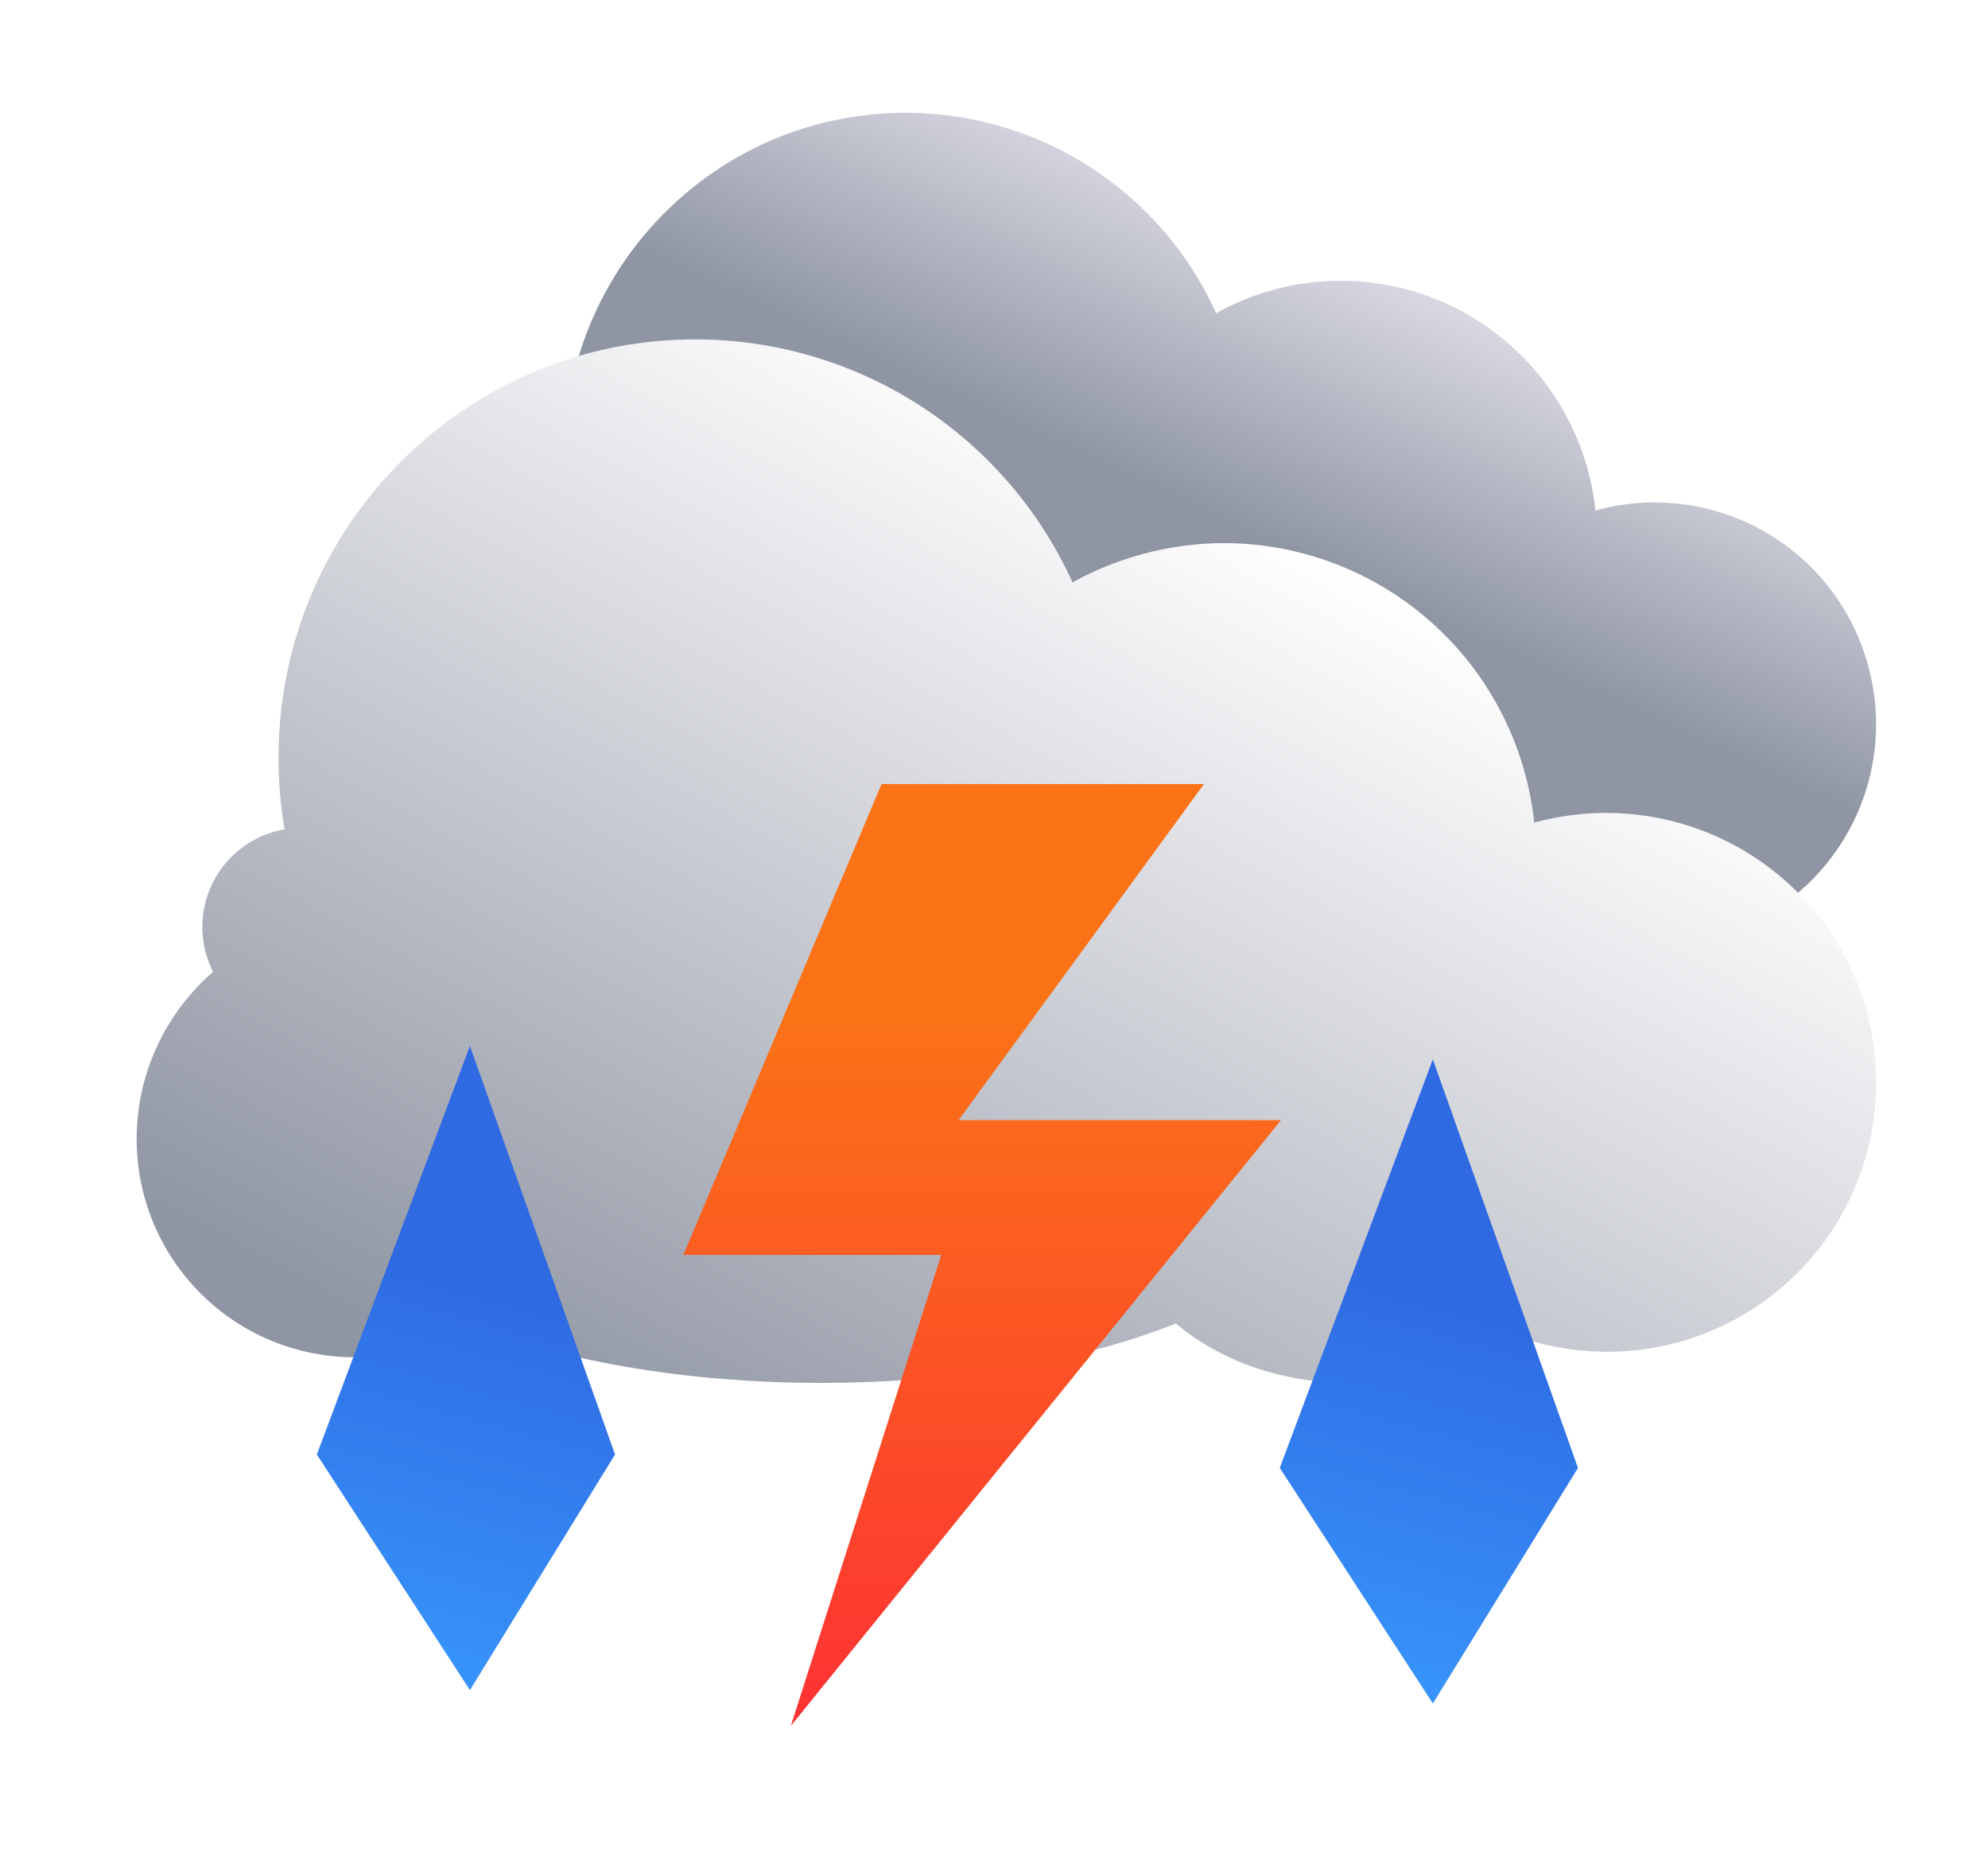 <svg width="32" height="30" fill="none" xmlns="http://www.w3.org/2000/svg"><g filter="url(#a)"><path d="M19.376 4.847a4.083 4.083 0 0 1 2.009-.524c2.116 0 3.876 1.6 4.099 3.698a3.558 3.558 0 0 1 4.383 2.472 3.557 3.557 0 0 1-4.73 4.276c-.56.41-1.298.65-2.116.65-.898 0-1.707-.303-2.285-.783-1.227.489-2.872.782-4.685.782-1.814 0-3.432-.293-4.65-.773A2.882 2.882 0 0 1 7 12.19c0-.88.39-1.671 1.013-2.205a1.305 1.305 0 0 1 .577-1.76 1.32 1.32 0 0 1 .374-.125 5.83 5.83 0 0 1-.08-.96c0-3.05 2.463-5.521 5.494-5.521a5.48 5.48 0 0 1 4.997 3.218v.01Z" fill="url(#b)"/></g><g filter="url(#c)"><path d="M17.059 9.576a5.108 5.108 0 0 1 2.44-.634 5.032 5.032 0 0 1 4.997 4.5 4.354 4.354 0 0 1 5.348 3.015c.097.38.156.77.156 1.161a4.33 4.33 0 0 1-5.914 4.04c-.683.498-1.581.801-2.577.801-1.103 0-2.088-.37-2.781-.956-1.493.595-3.494.956-5.71.956-2.215 0-4.177-.361-5.66-.937A3.511 3.511 0 0 1 2 18.536c0-1.074.478-2.04 1.23-2.694a1.595 1.595 0 0 1 1.151-2.293 6.584 6.584 0 0 1-.097-1.162c0-3.708 3.006-6.724 6.705-6.724a6.668 6.668 0 0 1 6.08 3.923l-.01-.01Z" fill="url(#d)"/></g><path d="M14.19 12.62 11 20.2h4.15l-2.42 7.58 7.89-9.75h-5.19l3.95-5.41h-5.19Z" fill="url(#e)"/><path fill-rule="evenodd" clip-rule="evenodd" d="M7.564 16.836 5.1 23.412l2.464 3.792L9.9 23.412l-2.336-6.576Z" fill="url(#f)"/><path fill-rule="evenodd" clip-rule="evenodd" d="M23.064 17.052 20.6 23.628l2.464 3.792 2.336-3.792-2.336-6.576Z" fill="url(#g)"/><defs><linearGradient id="b" x1="21.998" y1="4.287" x2="17.953" y2="13.018" gradientUnits="userSpaceOnUse"><stop stop-color="#D7D7E1"/><stop offset=".48" stop-color="#8F95A3"/></linearGradient><linearGradient id="d" x1="20.348" y1="8.747" x2="11.681" y2="24.821" gradientUnits="userSpaceOnUse"><stop stop-color="#fff"/><stop offset="1" stop-color="#8F95A3"/></linearGradient><linearGradient id="e" x1="16.172" y1="16.404" x2="16.172" y2="27.478" gradientUnits="userSpaceOnUse"><stop stop-color="#FB7217"/><stop offset="1" stop-color="#FD3333"/></linearGradient><linearGradient id="f" x1="7.66" y1="20.563" x2="5.967" y2="26.735" gradientUnits="userSpaceOnUse"><stop stop-color="#2F6AE3"/><stop offset="1" stop-color="#3794FA"/></linearGradient><linearGradient id="g" x1="23.16" y1="20.779" x2="21.467" y2="26.951" gradientUnits="userSpaceOnUse"><stop stop-color="#2F6AE3"/><stop offset="1" stop-color="#3794FA"/></linearGradient><filter id="a" x="6.803" y="1.423" width="23.788" height="14.587" filterUnits="userSpaceOnUse" color-interpolation-filters="sRGB"><feFlood flood-opacity="0" result="BackgroundImageFix"/><feColorMatrix in="SourceAlpha" values="0 0 0 0 0 0 0 0 0 0 0 0 0 0 0 0 0 0 127 0" result="hardAlpha"/><feOffset dx=".197" dy=".197"/><feGaussianBlur stdDeviation=".197"/><feComposite in2="hardAlpha" operator="out"/><feColorMatrix values="0 0 0 0 0 0 0 0 0 0 0 0 0 0 0 0 0 0 0.05 0"/><feBlend in2="BackgroundImageFix" result="effect1_dropShadow_357_1152"/><feBlend in="SourceGraphic" in2="effect1_dropShadow_357_1152" result="shape"/></filter><filter id="c" x="1.8" y="5.063" width="28.8" height="17.596" filterUnits="userSpaceOnUse" color-interpolation-filters="sRGB"><feFlood flood-opacity="0" result="BackgroundImageFix"/><feColorMatrix in="SourceAlpha" values="0 0 0 0 0 0 0 0 0 0 0 0 0 0 0 0 0 0 127 0" result="hardAlpha"/><feOffset dx=".2" dy="-.2"/><feGaussianBlur stdDeviation=".2"/><feComposite in2="hardAlpha" operator="out"/><feColorMatrix values="0 0 0 0 0 0 0 0 0 0 0 0 0 0 0 0 0 0 0.05 0"/><feBlend in2="BackgroundImageFix" result="effect1_dropShadow_357_1152"/><feBlend in="SourceGraphic" in2="effect1_dropShadow_357_1152" result="shape"/></filter></defs></svg>